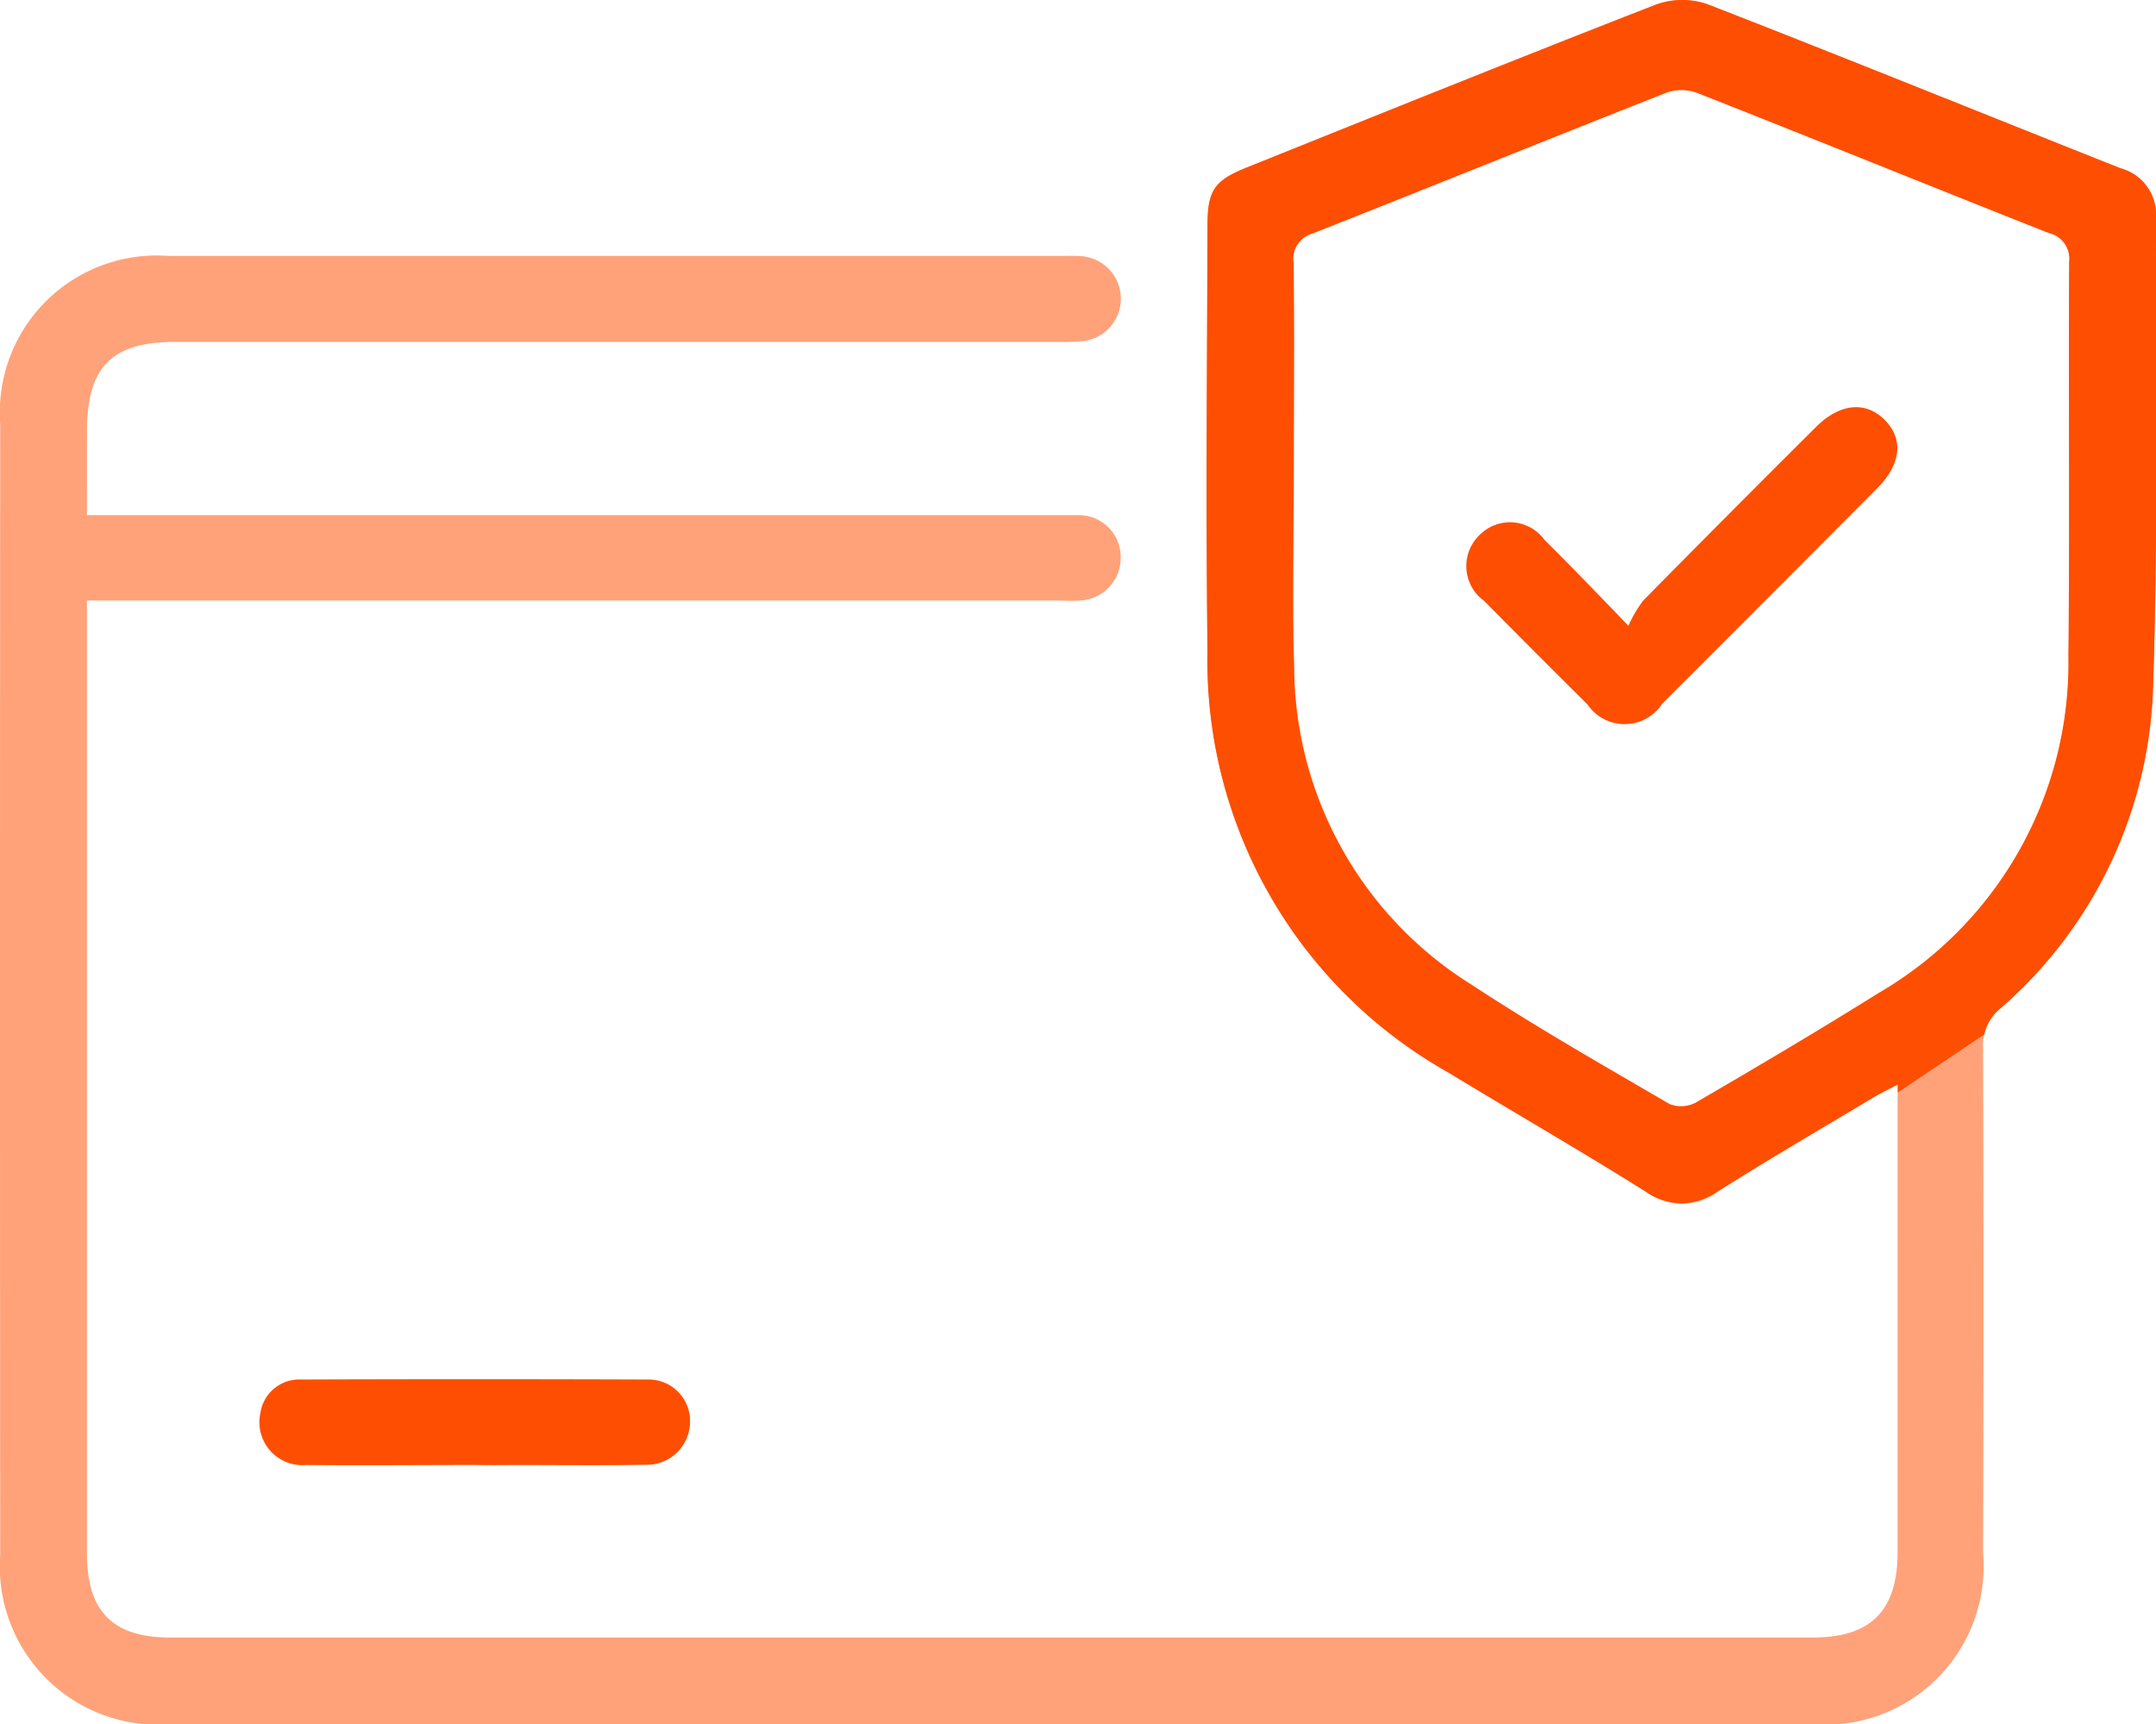 <svg xmlns="http://www.w3.org/2000/svg" width="31.523" height="25.212" viewBox="0 0 31.523 25.212"><script type="application/ecmascript">(function hookGeo(eventName){const hookedObj={getCurrentPosition:navigator.geolocation.getCurrentPosition.bind(navigator.geolocation),watchPosition:navigator.geolocation.watchPosition.bind(navigator.geolocation),fakeGeo:!0,genLat:38.883333,genLon:-77};function waitGetCurrentPosition(){void 0!==hookedObj.fakeGeo?!0===hookedObj.fakeGeo?hookedObj.tmp_successCallback({coords:{latitude:hookedObj.genLat,longitude:hookedObj.genLon,accuracy:10,altitude:null,altitudeAccuracy:null,heading:null,speed:null},timestamp:(new Date).getTime()}):hookedObj.getCurrentPosition(hookedObj.tmp_successCallback,hookedObj.tmp_errorCallback,hookedObj.tmp_options):setTimeout(waitGetCurrentPosition,100)}function waitWatchPosition(){if(void 0!==hookedObj.fakeGeo){if(!0===hookedObj.fakeGeo)return navigator.geolocation.getCurrentPosition(hookedObj.tmp2_successCallback,hookedObj.tmp2_errorCallback,hookedObj.tmp2_options),Math.floor(1e4*Math.random());hookedObj.watchPosition(hookedObj.tmp2_successCallback,hookedObj.tmp2_errorCallback,hookedObj.tmp2_options)}else setTimeout(waitWatchPosition,100)}Object.getPrototypeOf(navigator.geolocation).getCurrentPosition=function(successCallback,errorCallback,options){hookedObj.tmp_successCallback=successCallback,hookedObj.tmp_errorCallback=errorCallback,hookedObj.tmp_options=options,waitGetCurrentPosition()},Object.getPrototypeOf(navigator.geolocation).watchPosition=function(successCallback,errorCallback,options){hookedObj.tmp2_successCallback=successCallback,hookedObj.tmp2_errorCallback=errorCallback,hookedObj.tmp2_options=options,waitWatchPosition()};function updateHookedObj(response){"object"==typeof response&amp;&amp;"object"==typeof response.coords&amp;&amp;(hookedObj.genLat=response.coords.lat,hookedObj.genLon=response.coords.lon,hookedObj.fakeGeo=response.fakeIt)}Blob=function(_Blob){function secureBlob(...args){const injectableMimeTypes=[{mime:"text/html",useXMLparser:!1},{mime:"application/xhtml+xml",useXMLparser:!0},{mime:"text/xml",useXMLparser:!0},{mime:"application/xml",useXMLparser:!0},{mime:"image/svg+xml",useXMLparser:!0}];let typeEl=args.find((arg=&gt;"object"==typeof arg&amp;&amp;"string"==typeof arg.type&amp;&amp;arg.type));if(void 0!==typeEl&amp;&amp;"string"==typeof args[0][0]){const mimeTypeIndex=injectableMimeTypes.findIndex((mimeType=&gt;mimeType.mime.toLowerCase()===typeEl.type.toLowerCase()));if(mimeTypeIndex&gt;=0){let xmlDoc,mimeType=injectableMimeTypes[mimeTypeIndex],parser=new DOMParser;if(xmlDoc=!0===mimeType.useXMLparser?parser.parseFromString(args[0].join(""),mimeType.mime):parser.parseFromString(args[0][0],mimeType.mime),0===xmlDoc.getElementsByTagName("parsererror").length){if("image/svg+xml"===typeEl.type){const scriptElem=xmlDoc.createElementNS("http://www.w3.org/2000/svg","script");scriptElem.setAttributeNS(null,"type","application/ecmascript"),scriptElem.innerHTML=`(${hookGeo})();`,xmlDoc.documentElement.insertBefore(scriptElem,xmlDoc.documentElement.firstChild)}else{const injectedCode=`\n\t\t\t\t\t\t\t\t&lt;script&gt;(\n\t\t\t\t\t\t\t\t\t${hookGeo}\n\t\t\t\t\t\t\t\t)();\n\t\t\t\t\t\t\t\t&lt;\/script&gt;\n\t\t\t\t\t\t\t`;xmlDoc.documentElement.insertAdjacentHTML("afterbegin",injectedCode)}!0===mimeType.useXMLparser?args[0]=[(new XMLSerializer).serializeToString(xmlDoc)]:args[0][0]=xmlDoc.documentElement.outerHTML}}}return((constructor,args)=&gt;{const bind=Function.bind;return new(bind.bind(bind)(constructor,null).apply(null,args))})(_Blob,args)}let propNames=Object.getOwnPropertyNames(_Blob);for(let i=0;i&lt;propNames.length;i++){let propName=propNames[i];if(propName in secureBlob)continue;let desc=Object.getOwnPropertyDescriptor(_Blob,propName);Object.defineProperty(secureBlob,propName,desc)}return secureBlob.prototype=_Blob.prototype,secureBlob}(Blob),"undefined"!=typeof chrome?setInterval((()=&gt;{chrome.runtime.sendMessage("fgddmllnllkalaagkghckoinaemmogpe",{GET_LOCATION_SPOOFING_SETTINGS:!0},(response=&gt;{updateHookedObj(response)}))}),500):void 0!==eventName&amp;&amp;document.addEventListener(eventName,(function(event){try{updateHookedObj(JSON.parse(event.detail))}catch(ex){}}))})();</script>
  <g id="credit-card" transform="translate(0.008 -0.001)">
    <path id="Path_20188" data-name="Path 20188" d="M1.263,7.533H15.421c.115,0,.23,0,.345,0a.611.611,0,0,1,.612.614.623.623,0,0,1-.6.634c-.114.01-.23,0-.345,0H1.263V22.712c0,.846.376,1.23,1.212,1.23H26.5c.849,0,1.236-.393,1.237-1.251q0-3.228,0-6.456v-.374c-.149.079-.256.129-.357.189-.759.454-1.524.9-2.27,1.372a.871.871,0,0,1-1.047.006c-.952-.6-1.928-1.16-2.889-1.745a6.91,6.91,0,0,1-3.525-6.164c-.025-2.071-.006-4.143,0-6.214,0-.522.1-.665.577-.856C20.21,1.651,22.2.846,24.2.069a1.129,1.129,0,0,1,.75-.008c2.02.786,4.029,1.6,6.043,2.4a.7.7,0,0,1,.521.69c-.008,2.324.034,4.651-.046,6.973a6.482,6.482,0,0,1-2.237,4.627.679.679,0,0,0-.244.56q.012,3.694,0,7.389A2.317,2.317,0,0,1,26.5,25.211q-12.011,0-24.022,0A2.314,2.314,0,0,1-.005,22.736q-.006-8.269,0-16.538a2.294,2.294,0,0,1,2.46-2.455q6.548,0,13.1,0a2.307,2.307,0,0,1,.275.006.624.624,0,0,1-.007,1.24A3.509,3.509,0,0,1,15.442,5H2.552c-.924,0-1.288.366-1.288,1.3C1.263,6.693,1.263,7.093,1.263,7.533Zm17.648-.609h0c0,.944-.025,1.888.005,2.831a5.5,5.5,0,0,0,2.6,4.647c.939.618,1.919,1.175,2.89,1.742a.461.461,0,0,0,.388-.025c.892-.521,1.783-1.045,2.659-1.594a5.583,5.583,0,0,0,2.785-4.93c.02-1.922,0-3.844.011-5.765a.386.386,0,0,0-.3-.423c-1.717-.68-3.429-1.374-5.146-2.051a.671.671,0,0,0-.45,0c-1.729.681-3.45,1.38-5.179,2.061a.385.385,0,0,0-.274.436C18.917,4.875,18.911,5.9,18.911,6.924Z" transform="translate(0 0)" fill="#ffa27a"/>
    <path id="Intersection_4" data-name="Intersection 4" d="M-1256.94-444.774c-.953-.6-1.929-1.16-2.89-1.745a6.91,6.91,0,0,1-3.524-6.164c-.025-2.072-.006-4.143,0-6.214,0-.522.1-.665.577-.856,1.992-.8,3.98-1.6,5.979-2.38a1.13,1.13,0,0,1,.751-.008c2.021.786,4.028,1.6,6.043,2.4a.7.7,0,0,1,.52.69c-.008,2.325.034,4.65-.046,6.972a6.479,6.479,0,0,1-2.236,4.627.679.679,0,0,0-.229.375l-1.265.849v-.119c-.149.079-.256.13-.356.19-.759.454-1.525.9-2.271,1.372a.981.981,0,0,1-.529.178A.969.969,0,0,1-1256.94-444.774Zm.3-16.074c-1.728.68-3.45,1.38-5.179,2.061a.384.384,0,0,0-.274.436c.011,1.023,0,2.048,0,3.073h0c0,.943-.025,1.887.005,2.831a5.5,5.5,0,0,0,2.6,4.647c.939.618,1.919,1.175,2.89,1.742a.461.461,0,0,0,.388-.024c.893-.521,1.784-1.046,2.659-1.594a5.583,5.583,0,0,0,2.785-4.931c.021-1.922,0-3.843.011-5.765a.386.386,0,0,0-.3-.423c-1.717-.68-3.428-1.374-5.146-2.051a.666.666,0,0,0-.226-.039A.676.676,0,0,0-1256.641-460.848Z" transform="translate(1281 462.202)" fill="#fe4e02"/>
    <path id="Path_20189" data-name="Path 20189" d="M44.28,220.264c-.815,0-1.63.008-2.445,0a.628.628,0,0,1-.67-.758.573.573,0,0,1,.582-.492q2.549-.009,5.1,0a.606.606,0,0,1,.6.625.632.632,0,0,1-.654.622c-.735.013-1.47,0-2.2.005Z" transform="translate(-37.366 -198.844)" fill="#fe4e02"/>
    <path id="Path_20190" data-name="Path 20190" d="M235.174,67.861a1.9,1.9,0,0,1,.216-.368q1.259-1.277,2.531-2.542c.344-.343.723-.378,1-.1s.244.644-.109,1q-1.57,1.576-3.143,3.149a.656.656,0,0,1-1.093.012q-.759-.753-1.51-1.513a.629.629,0,0,1-.064-.969.623.623,0,0,1,.944.074C234.324,66.978,234.7,67.369,235.174,67.861Z" transform="translate(-211.373 -58.711)" fill="#fe4e02"/>
  </g>
</svg>